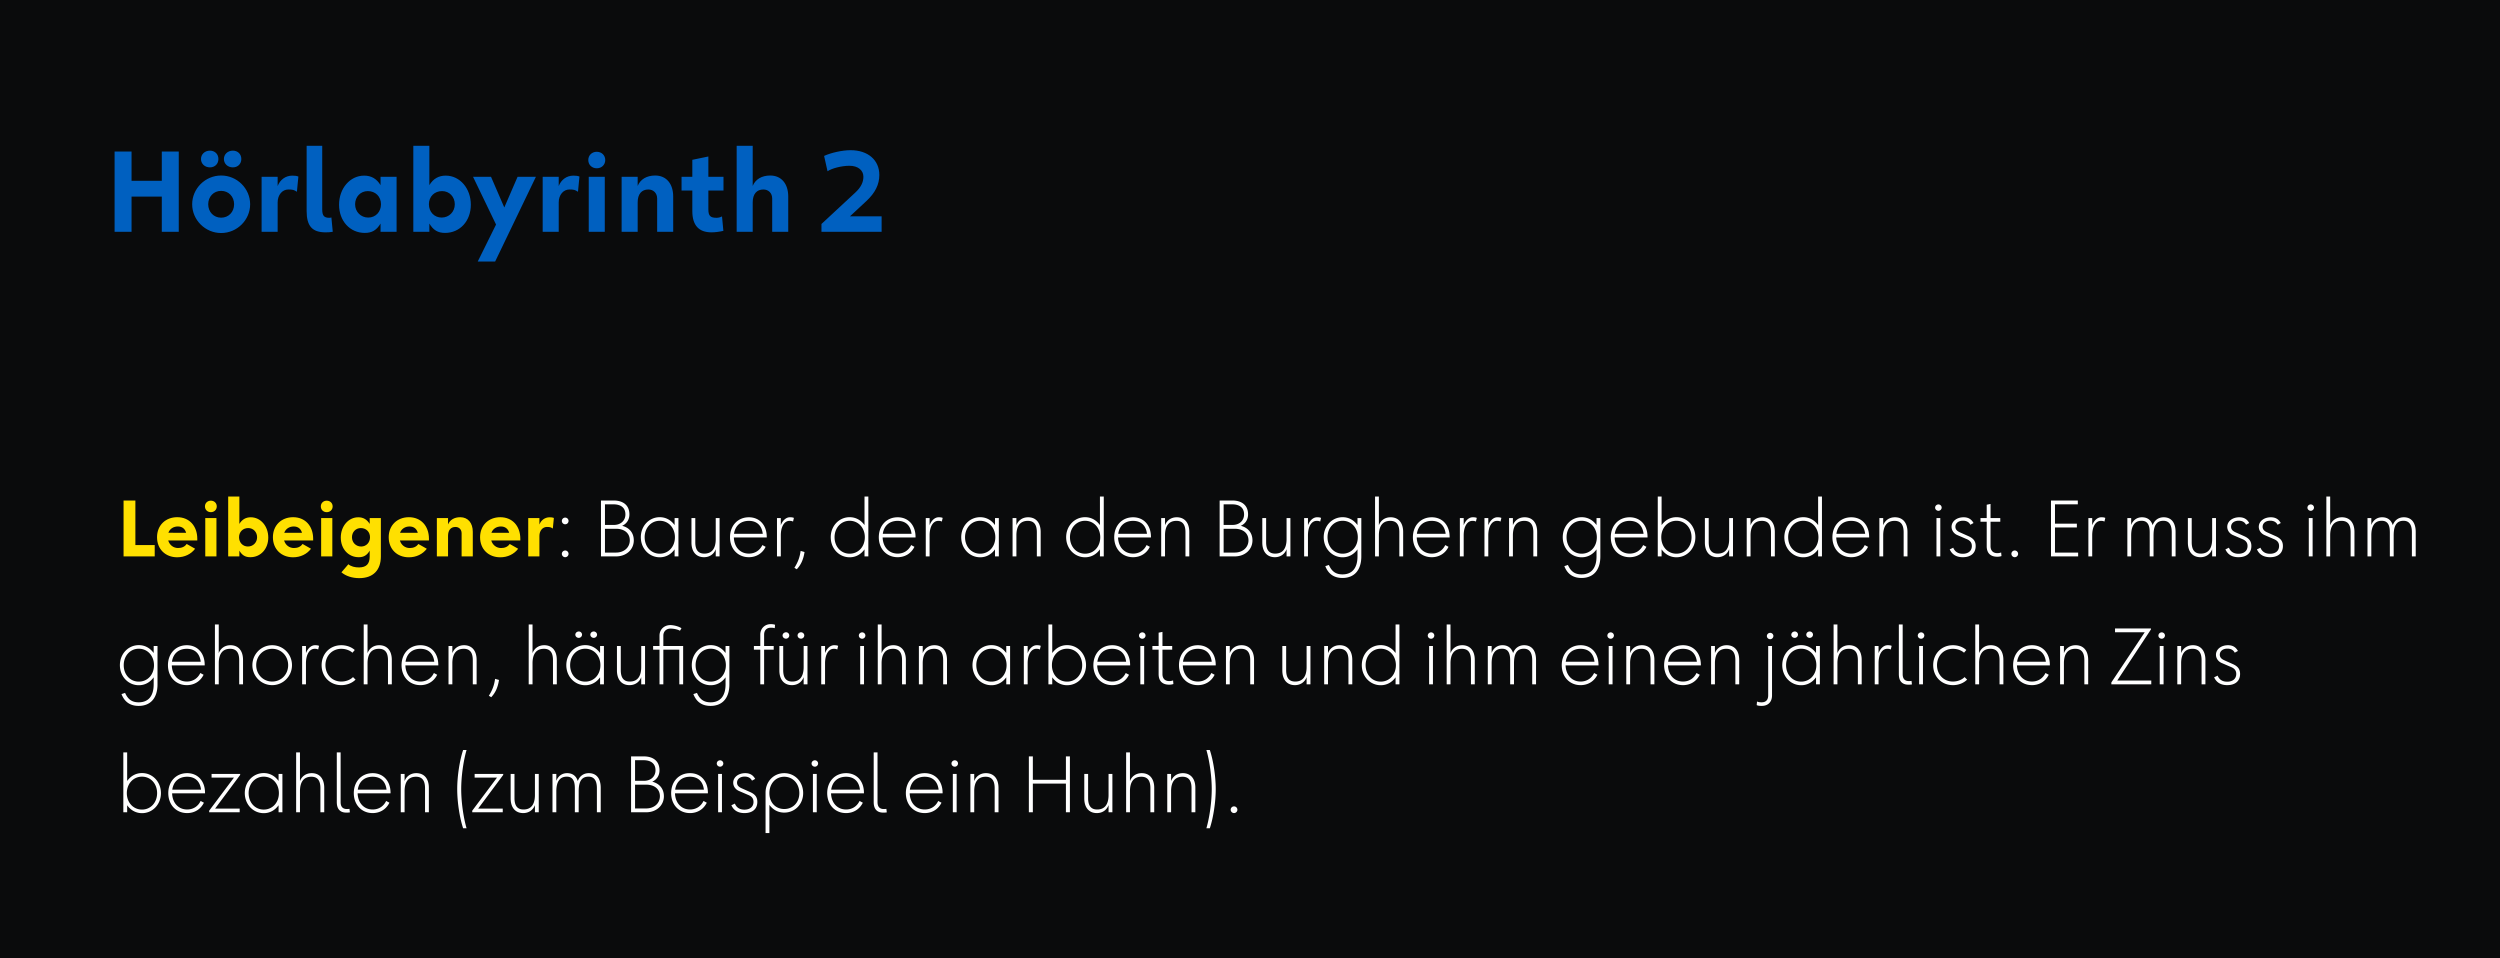 <svg viewBox="0 0 720 276" xmlns="http://www.w3.org/2000/svg" fill-rule="evenodd" clip-rule="evenodd" stroke-linejoin="round" stroke-miterlimit="2"><path fill="#0a0b0c" d="M0 0h720v276H0z"/><path d="M35.587 160.245h8.97v-3.266h-5.566v-12.834h-3.404v16.1zm15.456.253c2.093 0 3.979-.897 5.152-2.461l-2.438-1.38c-.529.805-1.403 1.173-2.484 1.173-1.334 0-2.438-.851-2.829-2.185h8.372v-.506c-.023-3.703-2.323-6.187-5.773-6.187-3.358 0-5.819 2.323-5.819 5.773 0 3.427 2.415 5.773 5.819 5.773zm-2.553-7.061c.414-1.15 1.472-1.817 2.737-1.817 1.173 0 2.047.621 2.369 1.817H48.49zm10.626 6.808h3.22v-11.04h-3.22v11.04zm-.092-14.398c0 .966.736 1.656 1.702 1.656s1.702-.69 1.702-1.656-.736-1.656-1.702-1.656-1.702.69-1.702 1.656zm9.913-2.852h-3.22v17.25h3.22v-1.656c.782 1.334 1.725 1.886 3.151 1.886 2.99 0 5.175-2.392 5.175-5.658 0-3.289-2.208-5.842-5.037-5.842-1.426 0-2.507.621-3.289 1.909v-7.889zm-.092 11.73c0-1.564 1.127-2.645 2.645-2.645 1.472 0 2.553 1.15 2.553 2.645 0 1.518-1.15 2.668-2.645 2.668-1.472 0-2.553-1.15-2.553-2.668zm15.571 5.773c2.093 0 3.98-.897 5.152-2.461l-2.438-1.38c-.529.805-1.403 1.173-2.484 1.173-1.334 0-2.438-.851-2.829-2.185h8.372v-.506c-.023-3.703-2.323-6.187-5.773-6.187-3.358 0-5.819 2.323-5.819 5.773 0 3.427 2.415 5.773 5.82 5.773zm-2.553-7.061c.414-1.15 1.472-1.817 2.737-1.817 1.173 0 2.047.621 2.37 1.817h-5.107zm10.627 6.808h3.22v-11.04h-3.22v11.04zm-.093-14.398c0 .966.736 1.656 1.702 1.656s1.702-.69 1.702-1.656-.736-1.656-1.702-1.656-1.702.69-1.702 1.656zm7.934 16.652l-2.001 2.323c1.265 1.081 3.105 1.679 5.129 1.679 3.979 0 6.233-2.277 6.233-6.256v-11.04h-3.22v1.679c-.782-1.288-1.863-1.909-3.289-1.909-2.829 0-5.037 2.553-5.037 5.842 0 3.266 2.185 5.658 5.175 5.658 1.426 0 2.369-.552 3.151-1.886v1.656c0 2.139-.92 3.128-3.013 3.174-1.242.023-2.415-.299-3.128-.92zm1.035-7.774c0-1.495 1.081-2.645 2.553-2.645 1.518 0 2.645 1.081 2.645 2.645 0 1.518-1.081 2.668-2.553 2.668-1.495 0-2.645-1.15-2.645-2.668zm16.399 5.773c2.093 0 3.98-.897 5.152-2.461l-2.438-1.38c-.529.805-1.403 1.173-2.484 1.173-1.334 0-2.438-.851-2.829-2.185h8.372v-.506c-.023-3.703-2.323-6.187-5.773-6.187-3.358 0-5.819 2.323-5.819 5.773 0 3.427 2.415 5.773 5.82 5.773zm-2.553-7.061c.414-1.15 1.472-1.817 2.737-1.817 1.173 0 2.047.621 2.37 1.817h-5.107zm10.603-4.232v11.04h3.22v-5.911c0-1.633.782-2.576 2.14-2.576 1.034 0 1.77.736 1.77 1.817v6.67h3.22v-7.084c0-2.553-1.38-4.209-3.61-4.209-1.726 0-2.99.782-3.52 2.093v-1.84h-3.22zm18.264 11.293c2.093 0 3.979-.897 5.152-2.461l-2.438-1.38c-.529.805-1.403 1.173-2.484 1.173-1.334 0-2.438-.851-2.829-2.185h8.372v-.506c-.023-3.703-2.323-6.187-5.773-6.187-3.358 0-5.819 2.323-5.819 5.773 0 3.427 2.415 5.773 5.819 5.773zm-2.553-7.061c.414-1.15 1.472-1.817 2.737-1.817 1.173 0 2.047.621 2.369 1.817h-5.106zm10.603-4.232v11.04h3.22v-5.911c0-1.472.92-2.576 2.139-2.576.874 0 1.15.069 1.725.46l.299-3.059c-.368-.138-.667-.184-1.219-.184-1.357 0-2.461.828-2.944 2.093v-1.863h-3.22z" fill="#ffe000" fill-rule="nonzero"/><path d="M162.777 160.475a.972.972 0 00.966-.966.972.972 0 00-.966-.966.972.972 0 00-.966.966c0 .529.437.966.966.966zm-.966-10.442c0 .529.437.966.966.966a.972.972 0 00.966-.966.972.972 0 00-.966-.966.972.972 0 00-.966.966zm11.269 10.212h4.347c2.944 0 5.106-1.955 5.106-4.623 0-2.139-1.265-3.657-3.358-4.186 1.311-.598 2.093-1.771 2.093-3.289 0-2.53-1.679-4.002-4.577-4.002h-3.61v16.1zm1.15-1.104v-6.854h3.174c2.438 0 3.98 1.288 3.98 3.335 0 2.047-1.657 3.519-3.957 3.519h-3.197zm0-7.958v-5.934h2.438c2.208 0 3.45 1.035 3.45 2.898 0 1.794-1.357 3.036-3.312 3.036h-2.576zm20.057-1.978v2.024c-1.058-1.472-2.553-2.277-4.278-2.277-3.059 0-5.45 2.53-5.45 5.773s2.391 5.773 5.45 5.773c1.725 0 3.22-.805 4.278-2.277v2.024h1.104v-11.04h-1.104zm-8.625 5.52c0-2.714 1.863-4.738 4.347-4.738 2.507 0 4.37 2.024 4.37 4.738 0 2.737-1.863 4.738-4.37 4.738s-4.347-2.024-4.347-4.738zm21.575 5.52v-11.04h-1.104v6.049c0 2.76-1.127 4.186-3.289 4.186-1.748 0-2.599-1.058-2.599-3.289v-6.946h-1.104v7.038c0 2.645 1.357 4.232 3.611 4.232 1.656 0 2.875-.92 3.381-2.3v2.07h1.104zm8.438.23c2.14 0 3.91-1.104 4.83-2.99l-.943-.506c-.759 1.587-2.162 2.461-3.887 2.461-2.507 0-4.232-1.886-4.324-4.646h9.476v-.207c-.023-3.335-2.07-5.612-5.152-5.612-3.174 0-5.428 2.392-5.428 5.75s2.254 5.75 5.428 5.75zm-4.278-6.739c.322-2.3 1.886-3.726 4.278-3.726 2.323 0 3.726 1.357 4.002 3.726h-8.28zm12.375-4.531v11.04h1.104v-6.049c0-2.622 1.058-4.186 2.507-4.186.506 0 .69.046 1.012.207l.253-1.058c-.368-.161-.69-.184-1.173-.184-1.104 0-2.116.966-2.6 2.3v-2.07h-1.103zm7.937 9.775l-1.127-.322c-.253 1.863-.759 3.22-1.794 4.876l.69.414c1.219-1.311 1.909-2.829 2.231-4.968zm17.272-15.985v8.234c-1.058-1.472-2.553-2.277-4.278-2.277-3.059 0-5.45 2.53-5.45 5.773s2.391 5.773 5.45 5.773c1.725 0 3.22-.805 4.278-2.277v2.024h1.104v-17.25h-1.104zm-8.625 11.73c0-2.714 1.863-4.738 4.347-4.738 2.507 0 4.37 2.024 4.37 4.738 0 2.737-1.863 4.738-4.37 4.738s-4.347-2.024-4.347-4.738zm18.171 5.75c2.139 0 3.91-1.104 4.83-2.99l-.943-.506c-.76 1.587-2.162 2.461-3.887 2.461-2.507 0-4.232-1.886-4.324-4.646h9.476v-.207c-.023-3.335-2.07-5.612-5.152-5.612-3.174 0-5.428 2.392-5.428 5.75s2.254 5.75 5.428 5.75zm-4.278-6.739c.322-2.3 1.886-3.726 4.278-3.726 2.323 0 3.726 1.357 4.002 3.726h-8.28zm12.374-4.531v11.04h1.104v-6.049c0-2.622 1.058-4.186 2.507-4.186.506 0 .69.046 1.012.207l.253-1.058c-.368-.161-.69-.184-1.173-.184-1.104 0-2.116.966-2.599 2.3v-2.07h-1.104zm19.941 0v2.024c-1.058-1.472-2.553-2.277-4.278-2.277-3.06 0-5.451 2.53-5.451 5.773s2.392 5.773 5.45 5.773c1.726 0 3.22-.805 4.279-2.277v2.024h1.104v-11.04h-1.104zm-8.625 5.52c0-2.714 1.863-4.738 4.347-4.738 2.507 0 4.37 2.024 4.37 4.738 0 2.737-1.863 4.738-4.37 4.738s-4.347-2.024-4.347-4.738zm13.685-5.52v11.04h1.104v-6.049c0-2.76 1.127-4.186 3.29-4.186 1.747 0 2.598 1.058 2.598 3.289v6.946h1.104v-7.038c0-2.645-1.357-4.232-3.61-4.232-1.657 0-2.876.92-3.382 2.3v-2.07h-1.104zm25.161-6.21v8.234c-1.058-1.472-2.553-2.277-4.278-2.277-3.059 0-5.451 2.53-5.451 5.773s2.392 5.773 5.451 5.773c1.725 0 3.22-.805 4.278-2.277v2.024h1.104v-17.25h-1.104zm-8.625 11.73c0-2.714 1.863-4.738 4.347-4.738 2.507 0 4.37 2.024 4.37 4.738 0 2.737-1.863 4.738-4.37 4.738s-4.347-2.024-4.347-4.738zm18.17 5.75c2.14 0 3.91-1.104 4.83-2.99l-.943-.506c-.759 1.587-2.162 2.461-3.887 2.461-2.507 0-4.232-1.886-4.324-4.646h9.476v-.207c-.023-3.335-2.07-5.612-5.152-5.612-3.174 0-5.428 2.392-5.428 5.75s2.254 5.75 5.428 5.75zm-4.278-6.739c.322-2.3 1.886-3.726 4.278-3.726 2.323 0 3.726 1.357 4.002 3.726h-8.28zm12.375-4.531v11.04h1.104v-6.049c0-2.76 1.127-4.186 3.289-4.186 1.748 0 2.599 1.058 2.599 3.289v6.946h1.104v-7.038c0-2.645-1.357-4.232-3.611-4.232-1.656 0-2.875.92-3.381 2.3v-2.07h-1.104zm16.834 11.04h4.347c2.944 0 5.106-1.955 5.106-4.623 0-2.139-1.265-3.657-3.358-4.186 1.311-.598 2.093-1.771 2.093-3.289 0-2.53-1.679-4.002-4.577-4.002h-3.61v16.1zm1.15-1.104v-6.854h3.174c2.438 0 3.98 1.288 3.98 3.335 0 2.047-1.657 3.519-3.957 3.519h-3.197zm0-7.958v-5.934h2.438c2.208 0 3.45 1.035 3.45 2.898 0 1.794-1.357 3.036-3.312 3.036h-2.576zm19.229 9.062v-11.04h-1.103v6.049c0 2.76-1.127 4.186-3.29 4.186-1.747 0-2.598-1.058-2.598-3.289v-6.946h-1.104v7.038c0 2.645 1.357 4.232 3.61 4.232 1.657 0 2.876-.92 3.382-2.3v2.07h1.104zm3.954-11.04v11.04h1.104v-6.049c0-2.622 1.058-4.186 2.507-4.186.506 0 .69.046 1.012.207l.253-1.058c-.368-.161-.69-.184-1.173-.184-1.104 0-2.116.966-2.599 2.3v-2.07h-1.104zm7.132 13.501l-1.035.345c.851 2.208 2.461 3.404 4.945 3.404 3.427 0 5.428-2.277 5.428-6.21v-11.04h-1.104v2.024c-1.058-1.472-2.553-2.277-4.278-2.277-3.059 0-5.45 2.53-5.45 5.773s2.391 5.773 5.45 5.773c1.725 0 3.22-.805 4.278-2.277v2.024c0 3.358-1.518 5.175-4.324 5.175-1.932 0-3.082-.851-3.91-2.714zm-.39-7.981c0-2.714 1.862-4.738 4.346-4.738 2.507 0 4.37 2.024 4.37 4.738 0 2.737-1.863 4.738-4.37 4.738s-4.347-2.024-4.347-4.738zm13.684-11.73v17.25h1.104v-6.049c0-2.76 1.127-4.186 3.29-4.186 1.747 0 2.598 1.058 2.598 3.289v6.946h1.104v-7.038c0-2.645-1.357-4.232-3.61-4.232-1.657 0-2.876.92-3.382 2.3v-8.28h-1.104zm16.328 17.48c2.139 0 3.91-1.104 4.83-2.99l-.943-.506c-.759 1.587-2.162 2.461-3.887 2.461-2.507 0-4.232-1.886-4.324-4.646h9.476v-.207c-.023-3.335-2.07-5.612-5.152-5.612-3.174 0-5.428 2.392-5.428 5.75s2.254 5.75 5.428 5.75zm-4.278-6.739c.322-2.3 1.886-3.726 4.278-3.726 2.323 0 3.726 1.357 4.002 3.726h-8.28zm12.374-4.531v11.04h1.104v-6.049c0-2.622 1.058-4.186 2.507-4.186.506 0 .69.046 1.012.207l.253-1.058c-.368-.161-.69-.184-1.173-.184-1.104 0-2.116.966-2.599 2.3v-2.07h-1.104zm7.084 0v11.04h1.104v-6.049c0-2.622 1.058-4.186 2.507-4.186.506 0 .69.046 1.012.207l.253-1.058c-.368-.161-.69-.184-1.173-.184-1.104 0-2.116.966-2.599 2.3v-2.07h-1.104zm7.087 0v11.04h1.104v-6.049c0-2.76 1.127-4.186 3.29-4.186 1.747 0 2.598 1.058 2.598 3.289v6.946h1.104v-7.038c0-2.645-1.357-4.232-3.61-4.232-1.657 0-2.876.92-3.382 2.3v-2.07h-1.104zm16.95 13.501l-1.035.345c.851 2.208 2.461 3.404 4.945 3.404 3.427 0 5.428-2.277 5.428-6.21v-11.04H459.8v2.024c-1.058-1.472-2.553-2.277-4.278-2.277-3.059 0-5.45 2.53-5.45 5.773s2.391 5.773 5.45 5.773c1.725 0 3.22-.805 4.278-2.277v2.024c0 3.358-1.518 5.175-4.324 5.175-1.932 0-3.082-.851-3.91-2.714zm-.39-7.981c0-2.714 1.862-4.738 4.346-4.738 2.507 0 4.37 2.024 4.37 4.738 0 2.737-1.863 4.738-4.37 4.738s-4.347-2.024-4.347-4.738zm18.169 5.75c2.14 0 3.91-1.104 4.83-2.99l-.943-.506c-.759 1.587-2.162 2.461-3.887 2.461-2.507 0-4.232-1.886-4.324-4.646h9.476v-.207c-.023-3.335-2.07-5.612-5.152-5.612-3.174 0-5.428 2.392-5.428 5.75s2.254 5.75 5.428 5.75zm-4.278-6.739c.322-2.3 1.886-3.726 4.278-3.726 2.323 0 3.726 1.357 4.002 3.726h-8.28zm13.478-10.741h-1.104v17.25h1.104v-2.024c1.058 1.472 2.553 2.277 4.278 2.277 3.06 0 5.451-2.53 5.451-5.773s-2.392-5.773-5.45-5.773c-1.726 0-3.22.805-4.279 2.277v-8.234zm-.092 11.73c0-2.714 1.863-4.738 4.37-4.738 2.484 0 4.347 2.024 4.347 4.738 0 2.714-1.84 4.738-4.347 4.738-2.507 0-4.37-2.001-4.37-4.738zm20.655 5.52v-11.04h-1.104v6.049c0 2.76-1.127 4.186-3.289 4.186-1.748 0-2.599-1.058-2.599-3.289v-6.946h-1.104v7.038c0 2.645 1.357 4.232 3.611 4.232 1.656 0 2.875-.92 3.381-2.3v2.07h1.104zm3.953-11.04v11.04h1.104v-6.049c0-2.76 1.127-4.186 3.29-4.186 1.747 0 2.598 1.058 2.598 3.289v6.946h1.104v-7.038c0-2.645-1.357-4.232-3.61-4.232-1.657 0-2.876.92-3.382 2.3v-2.07h-1.104zm20.564-6.21v8.234c-1.058-1.472-2.553-2.277-4.278-2.277-3.06 0-5.451 2.53-5.451 5.773s2.392 5.773 5.45 5.773c1.726 0 3.22-.805 4.279-2.277v2.024h1.104v-17.25h-1.104zm-8.625 11.73c0-2.714 1.863-4.738 4.347-4.738 2.507 0 4.37 2.024 4.37 4.738 0 2.737-1.863 4.738-4.37 4.738s-4.347-2.024-4.347-4.738zm18.171 5.75c2.138 0 3.91-1.104 4.83-2.99l-.944-.506c-.759 1.587-2.162 2.461-3.887 2.461-2.507 0-4.232-1.886-4.324-4.646h9.476v-.207c-.023-3.335-2.07-5.612-5.152-5.612-3.174 0-5.428 2.392-5.428 5.75s2.254 5.75 5.428 5.75zm-4.279-6.739c.322-2.3 1.886-3.726 4.278-3.726 2.323 0 3.726 1.357 4.002 3.726h-8.28zm12.374-4.531v11.04h1.104v-6.049c0-2.76 1.127-4.186 3.29-4.186 1.747 0 2.598 1.058 2.598 3.289v6.946h1.104v-7.038c0-2.645-1.357-4.232-3.61-4.232-1.657 0-2.876.92-3.382 2.3v-2.07h-1.104zm16.445 11.04h1.103v-11.04h-1.104v11.04zm-.392-14.053c0 .506.437.92.966.92.483 0 .92-.414.92-.92a.938.938 0 00-.92-.92c-.529 0-.966.414-.966.92zm7.98 14.283c2.3 0 3.703-1.173 3.703-3.22 0-1.334-.598-2.162-2.001-2.806l-2.576-1.15c-.851-.391-1.265-.874-1.265-1.587 0-1.035.874-1.748 2.208-1.748 1.012 0 1.725.414 2.093 1.173l.92-.506c-.621-1.127-1.541-1.656-2.852-1.656-1.978 0-3.473 1.173-3.473 2.737 0 1.035.644 1.955 1.656 2.392l2.783 1.196c.966.414 1.403 1.035 1.403 1.955 0 1.38-1.012 2.231-2.622 2.231-1.334 0-2.277-.598-2.737-1.748l-1.012.483c.644 1.449 1.886 2.254 3.772 2.254zm5.085-10.212h1.794v7.038c0 1.955 1.058 3.036 3.013 3.036.506 0 .828-.046 1.242-.184l-.092-1.035c-.529.161-.69.184-1.15.184-1.196 0-1.909-.759-1.909-2.001v-7.038h2.806v-1.058h-2.806v-4.071l-1.104.23v3.841h-1.794v1.058zm9.867 10.212a.972.972 0 00.965-.966.972.972 0 00-.966-.966.972.972 0 00-.966.966c0 .529.437.966.966.966zm10.441-.23h7.82v-1.104h-6.67v-7.222h6.302v-1.104h-6.302v-5.566h6.578v-1.104h-7.728v16.1zm10.766-11.04v11.04h1.104v-6.049c0-2.622 1.058-4.186 2.507-4.186.506 0 .69.046 1.012.207l.253-1.058c-.368-.161-.69-.184-1.173-.184-1.104 0-2.116.966-2.6 2.3v-2.07h-1.103zm11.223 0v11.04h1.104v-6.049c0-2.783 1.012-4.209 3.013-4.209 1.587 0 2.323 1.058 2.323 3.312v6.946h1.104v-6.049c0-2.875.874-4.209 2.83-4.209 1.61 0 2.414 1.104 2.414 3.312v6.946h1.104v-7.038c0-2.714-1.242-4.232-3.427-4.232-1.518 0-2.69.874-3.174 2.277-.483-1.495-1.518-2.277-3.082-2.277-1.472 0-2.599.851-3.105 2.231v-2.001h-1.104zm25.53 11.04v-11.04h-1.105v6.049c0 2.76-1.127 4.186-3.289 4.186-1.748 0-2.599-1.058-2.599-3.289v-6.946h-1.104v7.038c0 2.645 1.357 4.232 3.611 4.232 1.656 0 2.875-.92 3.381-2.3v2.07h1.104zm6.487.23c2.3 0 3.703-1.173 3.703-3.22 0-1.334-.598-2.162-2.001-2.806l-2.576-1.15c-.851-.391-1.265-.874-1.265-1.587 0-1.035.874-1.748 2.208-1.748 1.012 0 1.725.414 2.093 1.173l.92-.506c-.621-1.127-1.541-1.656-2.852-1.656-1.978 0-3.473 1.173-3.473 2.737 0 1.035.644 1.955 1.656 2.392l2.783 1.196c.966.414 1.403 1.035 1.403 1.955 0 1.38-1.012 2.231-2.622 2.231-1.334 0-2.277-.598-2.737-1.748l-1.012.483c.644 1.449 1.886 2.254 3.772 2.254zm9.083 0c2.3 0 3.702-1.173 3.702-3.22 0-1.334-.598-2.162-2-2.806l-2.577-1.15c-.85-.391-1.265-.874-1.265-1.587 0-1.035.874-1.748 2.208-1.748 1.012 0 1.725.414 2.093 1.173l.92-.506c-.62-1.127-1.54-1.656-2.852-1.656-1.978 0-3.473 1.173-3.473 2.737 0 1.035.644 1.955 1.656 2.392l2.783 1.196c.966.414 1.403 1.035 1.403 1.955 0 1.38-1.012 2.231-2.622 2.231-1.334 0-2.277-.598-2.737-1.748l-1.012.483c.644 1.449 1.886 2.254 3.772 2.254zm11.157-.23h1.104v-11.04h-1.104v11.04zm-.391-14.053c0 .506.437.92.966.92.483 0 .92-.414.92-.92a.938.938 0 00-.92-.92c-.53 0-.966.414-.966.92zm5.449-3.197v17.25h1.104v-6.049c0-2.76 1.127-4.186 3.29-4.186 1.747 0 2.598 1.058 2.598 3.289v6.946h1.104v-7.038c0-2.645-1.357-4.232-3.61-4.232-1.657 0-2.876.92-3.382 2.3v-8.28h-1.104zm11.847 6.21v11.04h1.104v-6.049c0-2.783 1.012-4.209 3.013-4.209 1.587 0 2.323 1.058 2.323 3.312v6.946h1.104v-6.049c0-2.875.874-4.209 2.829-4.209 1.61 0 2.415 1.104 2.415 3.312v6.946h1.104v-7.038c0-2.714-1.242-4.232-3.427-4.232-1.518 0-2.691.874-3.174 2.277-.483-1.495-1.518-2.277-3.082-2.277-1.472 0-2.6.851-3.105 2.231v-2.001h-1.104zM36.024 199.552l-1.035.345c.851 2.208 2.461 3.404 4.945 3.404 3.427 0 5.428-2.277 5.428-6.21v-11.04h-1.104v2.024c-1.058-1.472-2.553-2.277-4.278-2.277-3.059 0-5.451 2.53-5.451 5.773s2.392 5.773 5.451 5.773c1.725 0 3.22-.805 4.278-2.277v2.024c0 3.358-1.518 5.175-4.324 5.175-1.932 0-3.082-.851-3.91-2.714zm-.391-7.981c0-2.714 1.863-4.738 4.347-4.738 2.507 0 4.37 2.024 4.37 4.738 0 2.737-1.863 4.738-4.37 4.738s-4.347-2.024-4.347-4.738zm18.17 5.75c2.139 0 3.91-1.104 4.83-2.99l-.943-.506c-.759 1.587-2.162 2.461-3.887 2.461-2.507 0-4.232-1.886-4.324-4.646h9.476v-.207c-.023-3.335-2.07-5.612-5.152-5.612-3.174 0-5.428 2.392-5.428 5.75s2.254 5.75 5.428 5.75zm-4.278-6.739c.322-2.3 1.886-3.726 4.278-3.726 2.323 0 3.726 1.357 4.002 3.726h-8.28zm12.374-10.741v17.25h1.104v-6.049c0-2.76 1.127-4.186 3.289-4.186 1.748 0 2.599 1.058 2.599 3.289v6.946h1.104v-7.038c0-2.645-1.357-4.232-3.611-4.232-1.656 0-2.875.92-3.381 2.3v-8.28h-1.104zm16.491 17.48c3.151 0 5.704-2.553 5.704-5.75s-2.553-5.75-5.704-5.75-5.704 2.553-5.704 5.75 2.553 5.75 5.704 5.75zm-4.6-5.75c0-2.645 2.001-4.715 4.6-4.715 2.599 0 4.6 2.047 4.6 4.715 0 2.668-2.001 4.715-4.6 4.715-2.599 0-4.6-2.07-4.6-4.715zm13.223-5.52v11.04h1.104v-6.049c0-2.622 1.058-4.186 2.507-4.186.506 0 .69.046 1.012.207l.253-1.058c-.368-.161-.69-.184-1.173-.184-1.104 0-2.116.966-2.599 2.3v-2.07h-1.104zm11.295 11.27c1.587 0 3.082-.575 4.094-1.587l-.736-.736c-.782.805-2.047 1.288-3.358 1.288-2.645 0-4.577-2.001-4.577-4.715s1.955-4.715 4.577-4.715c1.22 0 2.438.437 3.197 1.127l.667-.782c-.989-.874-2.369-1.38-3.864-1.38-3.266 0-5.68 2.438-5.68 5.75s2.414 5.75 5.68 5.75zm6.439-17.48v17.25h1.104v-6.049c0-2.76 1.127-4.186 3.289-4.186 1.748 0 2.599 1.058 2.599 3.289v6.946h1.104v-7.038c0-2.645-1.357-4.232-3.611-4.232-1.656 0-2.875.92-3.381 2.3v-8.28h-1.104zm16.331 17.48c2.139 0 3.91-1.104 4.83-2.99l-.943-.506c-.759 1.587-2.162 2.461-3.887 2.461-2.507 0-4.232-1.886-4.324-4.646h9.476v-.207c-.023-3.335-2.07-5.612-5.152-5.612-3.174 0-5.428 2.392-5.428 5.75s2.254 5.75 5.428 5.75zm-4.278-6.739c.322-2.3 1.886-3.726 4.278-3.726 2.323 0 3.726 1.357 4.002 3.726h-8.28zm12.374-4.531v11.04h1.104v-6.049c0-2.76 1.127-4.186 3.29-4.186 1.747 0 2.598 1.058 2.598 3.289v6.946h1.104v-7.038c0-2.645-1.357-4.232-3.61-4.232-1.657 0-2.876.92-3.382 2.3v-2.07h-1.104zm14.537 9.775l-1.127-.322c-.253 1.863-.759 3.22-1.794 4.876l.69.414c1.22-1.311 1.91-2.829 2.231-4.968zm8.556-15.985v17.25h1.104v-6.049c0-2.76 1.127-4.186 3.289-4.186 1.748 0 2.599 1.058 2.599 3.289v6.946h1.104v-7.038c0-2.645-1.357-4.232-3.611-4.232-1.656 0-2.875.92-3.381 2.3v-8.28h-1.104zm20.559 6.21v2.024c-1.058-1.472-2.553-2.277-4.278-2.277-3.059 0-5.45 2.53-5.45 5.773s2.391 5.773 5.45 5.773c1.725 0 3.22-.805 4.278-2.277v2.024h1.104v-11.04h-1.104zm-8.625 5.52c0-2.714 1.863-4.738 4.347-4.738 2.507 0 4.37 2.024 4.37 4.738 0 2.737-1.863 4.738-4.37 4.738s-4.347-2.024-4.347-4.738zm1.495-8.786c0 .506.437.92.99.92.505 0 .942-.414.942-.92a.923.923 0 00-.92-.92c-.552 0-1.012.414-1.012.92zm4.324 0c0 .506.437.92.99.92.505 0 .942-.414.942-.92s-.437-.92-.943-.92c-.552 0-.989.414-.989.92zm15.756 14.306v-11.04h-1.104v6.049c0 2.76-1.127 4.186-3.29 4.186-1.747 0-2.598-1.058-2.598-3.289v-6.946h-1.104v7.038c0 2.645 1.357 4.232 3.61 4.232 1.657 0 2.876-.92 3.382-2.3v2.07h1.104zm4.164-14.03v2.99h-1.84v1.058h1.84v9.982h1.104v-9.982h4.6v9.982h1.104v-11.04h-5.704v-2.99c0-1.196.851-2.024 2.047-2.024 1.012 0 2.116.253 2.737.621l.437-.713c-.575-.46-2.139-.92-3.174-.92-1.817 0-3.151 1.265-3.151 3.036zm10.788 16.491l-1.035.345c.85 2.208 2.46 3.404 4.945 3.404 3.427 0 5.428-2.277 5.428-6.21v-11.04h-1.104v2.024c-1.058-1.472-2.553-2.277-4.278-2.277-3.06 0-5.451 2.53-5.451 5.773s2.392 5.773 5.45 5.773c1.726 0 3.22-.805 4.279-2.277v2.024c0 3.358-1.518 5.175-4.324 5.175-1.932 0-3.082-.851-3.91-2.714zm-.391-7.981c0-2.714 1.863-4.738 4.347-4.738 2.507 0 4.37 2.024 4.37 4.738 0 2.737-1.863 4.738-4.37 4.738s-4.347-2.024-4.347-4.738zm21.64-11.822c-1.748 0-3.013 1.288-3.013 3.036v3.266h-1.84v1.058h1.84v9.982h1.104v-9.982h2.76v-1.058h-2.76v-3.266c0-1.242.713-2.001 1.91-2.001.574 0 .758.023 1.15.138l.091-.989c-.414-.138-.736-.184-1.242-.184zm10.58 17.342v-11.04h-1.104v6.049c0 2.76-1.127 4.186-3.289 4.186-1.748 0-2.599-1.058-2.599-3.289v-6.946h-1.104v7.038c0 2.645 1.357 4.232 3.611 4.232 1.656 0 2.875-.92 3.381-2.3v2.07h1.104zm-7.176-14.076c0 .506.437.92.989.92.506 0 .943-.414.943-.92a.923.923 0 00-.92-.92c-.552 0-1.012.414-1.012.92zm4.324 0c0 .506.437.92.989.92.506 0 .943-.414.943-.92s-.437-.92-.943-.92c-.552 0-.989.414-.989.92zm6.809 3.036v11.04h1.104v-6.049c0-2.622 1.058-4.186 2.507-4.186.506 0 .69.046 1.012.207l.253-1.058c-.368-.161-.69-.184-1.173-.184-1.104 0-2.116.966-2.599 2.3v-2.07h-1.104zm11.224 11.04h1.104v-11.04h-1.104v11.04zm-.391-14.053c0 .506.437.92.966.92.483 0 .92-.414.92-.92a.938.938 0 00-.92-.92c-.529 0-.966.414-.966.92zm5.453-3.197v17.25h1.104v-6.049c0-2.76 1.127-4.186 3.29-4.186 1.747 0 2.598 1.058 2.598 3.289v6.946h1.104v-7.038c0-2.645-1.357-4.232-3.61-4.232-1.657 0-2.876.92-3.382 2.3v-8.28H252.8zm11.843 6.21v11.04h1.104v-6.049c0-2.76 1.127-4.186 3.289-4.186 1.748 0 2.599 1.058 2.599 3.289v6.946h1.104v-7.038c0-2.645-1.357-4.232-3.611-4.232-1.656 0-2.875.92-3.381 2.3v-2.07h-1.104zm25.164 0v2.024c-1.058-1.472-2.553-2.277-4.278-2.277-3.059 0-5.45 2.53-5.45 5.773s2.391 5.773 5.45 5.773c1.725 0 3.22-.805 4.278-2.277v2.024h1.104v-11.04h-1.104zm-8.625 5.52c0-2.714 1.863-4.738 4.347-4.738 2.507 0 4.37 2.024 4.37 4.738 0 2.737-1.863 4.738-4.37 4.738s-4.347-2.024-4.347-4.738zm13.682-5.52v11.04h1.104v-6.049c0-2.622 1.058-4.186 2.507-4.186.506 0 .69.046 1.012.207l.253-1.058c-.368-.161-.69-.184-1.173-.184-1.104 0-2.116.966-2.599 2.3v-2.07h-1.104zm8.188-6.21h-1.104v17.25h1.104v-2.024c1.058 1.472 2.553 2.277 4.278 2.277 3.059 0 5.451-2.53 5.451-5.773s-2.392-5.773-5.451-5.773c-1.725 0-3.22.805-4.278 2.277v-8.234zm-.092 11.73c0-2.714 1.863-4.738 4.37-4.738 2.484 0 4.347 2.024 4.347 4.738 0 2.714-1.84 4.738-4.347 4.738-2.507 0-4.37-2.001-4.37-4.738zm17.367 5.75c2.139 0 3.91-1.104 4.83-2.99l-.943-.506c-.76 1.587-2.162 2.461-3.887 2.461-2.507 0-4.232-1.886-4.324-4.646h9.476v-.207c-.023-3.335-2.07-5.612-5.152-5.612-3.174 0-5.428 2.392-5.428 5.75s2.254 5.75 5.428 5.75zm-4.278-6.739c.322-2.3 1.886-3.726 4.278-3.726 2.323 0 3.726 1.357 4.002 3.726h-8.28zm12.374 6.509h1.104v-11.04h-1.104v11.04zm-.391-14.053c0 .506.437.92.966.92.483 0 .92-.414.92-.92a.938.938 0 00-.92-.92c-.529 0-.966.414-.966.92zm3.863 4.071h1.794v7.038c0 1.955 1.058 3.036 3.013 3.036.506 0 .828-.046 1.242-.184l-.092-1.035c-.53.161-.69.184-1.15.184-1.196 0-1.91-.759-1.91-2.001v-7.038h2.807v-1.058h-2.806v-4.071l-1.104.23v3.841h-1.794v1.058zm13.088 10.212c2.139 0 3.91-1.104 4.83-2.99l-.943-.506c-.759 1.587-2.162 2.461-3.887 2.461-2.507 0-4.232-1.886-4.324-4.646h9.476v-.207c-.023-3.335-2.07-5.612-5.152-5.612-3.174 0-5.428 2.392-5.428 5.75s2.254 5.75 5.428 5.75zm-4.278-6.739c.322-2.3 1.886-3.726 4.278-3.726 2.323 0 3.726 1.357 4.002 3.726h-8.28zm12.375-4.531v11.04h1.103v-6.049c0-2.76 1.127-4.186 3.29-4.186 1.747 0 2.598 1.058 2.598 3.289v6.946h1.104v-7.038c0-2.645-1.357-4.232-3.61-4.232-1.657 0-2.876.92-3.382 2.3v-2.07h-1.104zm24.332 11.04v-11.04h-1.104v6.049c0 2.76-1.127 4.186-3.289 4.186-1.748 0-2.599-1.058-2.599-3.289v-6.946h-1.104v7.038c0 2.645 1.357 4.232 3.611 4.232 1.656 0 2.875-.92 3.381-2.3v2.07h1.104zm3.958-11.04v11.04h1.103v-6.049c0-2.76 1.127-4.186 3.29-4.186 1.747 0 2.598 1.058 2.598 3.289v6.946h1.104v-7.038c0-2.645-1.357-4.232-3.61-4.232-1.657 0-2.876.92-3.382 2.3v-2.07h-1.104zm20.562-6.21v8.234c-1.058-1.472-2.553-2.277-4.278-2.277-3.059 0-5.45 2.53-5.45 5.773s2.391 5.773 5.45 5.773c1.725 0 3.22-.805 4.278-2.277v2.024h1.104v-17.25h-1.104zm-8.625 11.73c0-2.714 1.863-4.738 4.347-4.738 2.507 0 4.37 2.024 4.37 4.738 0 2.737-1.863 4.738-4.37 4.738s-4.347-2.024-4.347-4.738zm18.283 5.52h1.104v-11.04h-1.104v11.04zm-.39-14.053c0 .506.436.92.965.92.483 0 .92-.414.92-.92a.938.938 0 00-.92-.92c-.529 0-.966.414-.966.92zm5.45-3.197v17.25h1.103v-6.049c0-2.76 1.127-4.186 3.29-4.186 1.747 0 2.598 1.058 2.598 3.289v6.946h1.104v-7.038c0-2.645-1.357-4.232-3.61-4.232-1.657 0-2.876.92-3.382 2.3v-8.28h-1.104zm11.845 6.21v11.04h1.104v-6.049c0-2.783 1.012-4.209 3.013-4.209 1.587 0 2.323 1.058 2.323 3.312v6.946h1.104v-6.049c0-2.875.874-4.209 2.83-4.209 1.61 0 2.414 1.104 2.414 3.312v6.946h1.104v-7.038c0-2.714-1.242-4.232-3.427-4.232-1.518 0-2.69.874-3.174 2.277-.483-1.495-1.518-2.277-3.082-2.277-1.472 0-2.599.851-3.105 2.231v-2.001h-1.104zm26.727 11.27c2.139 0 3.91-1.104 4.83-2.99l-.943-.506c-.76 1.587-2.162 2.461-3.887 2.461-2.507 0-4.232-1.886-4.324-4.646h9.476v-.207c-.023-3.335-2.07-5.612-5.152-5.612-3.174 0-5.428 2.392-5.428 5.75s2.254 5.75 5.428 5.75zm-4.278-6.739c.322-2.3 1.886-3.726 4.278-3.726 2.323 0 3.726 1.357 4.002 3.726h-8.28zm12.374 6.509h1.104v-11.04h-1.104v11.04zm-.391-14.053c0 .506.437.92.966.92.483 0 .92-.414.92-.92a.938.938 0 00-.92-.92c-.529 0-.966.414-.966.92zm5.45 3.013v11.04h1.104v-6.049c0-2.76 1.127-4.186 3.289-4.186 1.748 0 2.599 1.058 2.599 3.289v6.946h1.104v-7.038c0-2.645-1.357-4.232-3.611-4.232-1.656 0-2.875.92-3.381 2.3v-2.07h-1.104zm16.331 11.27c2.139 0 3.91-1.104 4.83-2.99l-.943-.506c-.759 1.587-2.162 2.461-3.887 2.461-2.507 0-4.232-1.886-4.324-4.646h9.476v-.207c-.023-3.335-2.07-5.612-5.152-5.612-3.174 0-5.428 2.392-5.428 5.75s2.254 5.75 5.428 5.75zm-4.278-6.739c.322-2.3 1.886-3.726 4.278-3.726 2.323 0 3.726 1.357 4.002 3.726h-8.28zm12.374-4.531v11.04h1.104v-6.049c0-2.76 1.127-4.186 3.29-4.186 1.747 0 2.598 1.058 2.598 3.289v6.946h1.104v-7.038c0-2.645-1.357-4.232-3.61-4.232-1.657 0-2.876.92-3.382 2.3v-2.07h-1.104zm17.019-1.955c.483 0 .92-.414.92-.92a.938.938 0 00-.92-.92c-.529 0-.966.414-.966.92s.437.92.966.92zm-3.887 18.975c.299.161.782.23 1.426.23 1.863 0 2.99-1.127 2.99-3.036v-14.214h-1.104v14.214c0 1.311-.667 2.001-1.886 2.001-.598 0-.943-.069-1.334-.23l-.092 1.035zm17.091-17.02v2.024c-1.058-1.472-2.553-2.277-4.278-2.277-3.059 0-5.45 2.53-5.45 5.773s2.391 5.773 5.45 5.773c1.725 0 3.22-.805 4.278-2.277v2.024h1.104v-11.04h-1.104zm-8.625 5.52c0-2.714 1.863-4.738 4.347-4.738 2.507 0 4.37 2.024 4.37 4.738 0 2.737-1.863 4.738-4.37 4.738s-4.347-2.024-4.347-4.738zm1.495-8.786c0 .506.437.92.99.92.505 0 .942-.414.942-.92a.923.923 0 00-.92-.92c-.552 0-1.012.414-1.012.92zm4.324 0c0 .506.437.92.99.92.505 0 .942-.414.942-.92s-.437-.92-.943-.92c-.552 0-.989.414-.989.92zm7.863-2.944v17.25h1.104v-6.049c0-2.76 1.127-4.186 3.29-4.186 1.747 0 2.598 1.058 2.598 3.289v6.946h1.104v-7.038c0-2.645-1.357-4.232-3.61-4.232-1.657 0-2.876.92-3.382 2.3v-8.28h-1.104zm11.846 6.21v11.04h1.104v-6.049c0-2.622 1.058-4.186 2.507-4.186.506 0 .69.046 1.012.207l.253-1.058c-.368-.161-.69-.184-1.173-.184-1.104 0-2.116.966-2.599 2.3v-2.07h-1.104zm9.683 11.132c.46 0 .897-.023 1.035-.069l-.115-1.012c-.644.069-.253.046-.644.046-1.265.046-1.909-.621-1.909-2.001v-14.306h-1.104v14.306c0 2.001.943 3.036 2.737 3.036zm3.105-.092h1.104v-11.04h-1.104v11.04zm-.391-14.053c0 .506.437.92.966.92.483 0 .92-.414.92-.92a.938.938 0 00-.92-.92c-.529 0-.966.414-.966.92zm10.123 14.283c1.586 0 3.081-.575 4.093-1.587l-.736-.736c-.782.805-2.047 1.288-3.358 1.288-2.645 0-4.577-2.001-4.577-4.715s1.955-4.715 4.577-4.715c1.22 0 2.438.437 3.197 1.127l.667-.782c-.989-.874-2.369-1.38-3.864-1.38-3.266 0-5.68 2.438-5.68 5.75s2.414 5.75 5.68 5.75zm6.438-17.48v17.25h1.104v-6.049c0-2.76 1.127-4.186 3.289-4.186 1.748 0 2.599 1.058 2.599 3.289v6.946h1.104v-7.038c0-2.645-1.357-4.232-3.611-4.232-1.656 0-2.875.92-3.381 2.3v-8.28h-1.104zm16.332 17.48c2.138 0 3.91-1.104 4.83-2.99l-.944-.506c-.759 1.587-2.162 2.461-3.887 2.461-2.507 0-4.232-1.886-4.324-4.646h9.476v-.207c-.023-3.335-2.07-5.612-5.152-5.612-3.174 0-5.428 2.392-5.428 5.75s2.254 5.75 5.428 5.75zm-4.279-6.739c.322-2.3 1.886-3.726 4.278-3.726 2.323 0 3.726 1.357 4.002 3.726h-8.28zm12.374-4.531v11.04h1.104v-6.049c0-2.76 1.127-4.186 3.29-4.186 1.747 0 2.598 1.058 2.598 3.289v6.946h1.104v-7.038c0-2.645-1.357-4.232-3.61-4.232-1.657 0-2.876.92-3.382 2.3v-2.07h-1.104zm14.765 11.04h11.5v-1.104h-9.798l9.706-14.72v-.276h-10.35v1.104h8.556l-9.614 14.444v.552zm13.938 0h1.104v-11.04h-1.104v11.04zm-.391-14.053c0 .506.437.92.966.92.483 0 .92-.414.92-.92a.938.938 0 00-.92-.92c-.529 0-.966.414-.966.92zm5.45 3.013v11.04h1.104v-6.049c0-2.76 1.127-4.186 3.289-4.186 1.748 0 2.599 1.058 2.599 3.289v6.946h1.104v-7.038c0-2.645-1.357-4.232-3.611-4.232-1.656 0-2.875.92-3.381 2.3v-2.07h-1.104zm14.376 11.27c2.3 0 3.703-1.173 3.703-3.22 0-1.334-.598-2.162-2.001-2.806l-2.576-1.15c-.851-.391-1.265-.874-1.265-1.587 0-1.035.874-1.748 2.208-1.748 1.012 0 1.725.414 2.093 1.173l.92-.506c-.621-1.127-1.541-1.656-2.852-1.656-1.978 0-3.473 1.173-3.473 2.737 0 1.035.644 1.955 1.656 2.392l2.783 1.196c.966.414 1.403 1.035 1.403 1.955 0 1.38-1.012 2.231-2.622 2.231-1.334 0-2.277-.598-2.737-1.748l-1.012.483c.644 1.449 1.886 2.254 3.772 2.254zM36.622 216.687h-1.104v17.25h1.104v-2.024c1.058 1.472 2.553 2.277 4.278 2.277 3.059 0 5.451-2.53 5.451-5.773s-2.392-5.773-5.451-5.773c-1.725 0-3.22.805-4.278 2.277v-8.234zm-.092 11.73c0-2.714 1.863-4.738 4.37-4.738 2.484 0 4.347 2.024 4.347 4.738 0 2.714-1.84 4.738-4.347 4.738-2.507 0-4.37-2.001-4.37-4.738zm17.365 5.75c2.139 0 3.91-1.104 4.83-2.99l-.943-.506c-.76 1.587-2.162 2.461-3.887 2.461-2.507 0-4.232-1.886-4.324-4.646h9.476v-.207c-.023-3.335-2.07-5.612-5.152-5.612-3.174 0-5.428 2.392-5.428 5.75s2.254 5.75 5.428 5.75zm-4.278-6.739c.322-2.3 1.886-3.726 4.278-3.726 2.323 0 3.726 1.357 4.002 3.726h-8.28zm10.626 6.509h8.786v-1.058h-7.084l7.222-9.706v-.276h-8.234v1.058h6.44l-7.13 9.522v.46zm19.987-11.04v2.024c-1.058-1.472-2.553-2.277-4.278-2.277-3.06 0-5.451 2.53-5.451 5.773s2.392 5.773 5.45 5.773c1.726 0 3.22-.805 4.279-2.277v2.024h1.104v-11.04H80.23zm-8.625 5.52c0-2.714 1.863-4.738 4.347-4.738 2.507 0 4.37 2.024 4.37 4.738 0 2.737-1.863 4.738-4.37 4.738s-4.347-2.024-4.347-4.738zm13.683-11.73v17.25h1.104v-6.049c0-2.76 1.127-4.186 3.289-4.186 1.748 0 2.599 1.058 2.599 3.289v6.946h1.104v-7.038c0-2.645-1.357-4.232-3.611-4.232-1.656 0-2.875.92-3.381 2.3v-8.28h-1.104zm14.445 17.342c.46 0 .897-.023 1.035-.069l-.115-1.012c-.644.069-.253.046-.644.046-1.265.046-1.909-.621-1.909-2.001v-14.306h-1.104v14.306c0 2.001.943 3.036 2.737 3.036zm7.59.138c2.139 0 3.91-1.104 4.83-2.99l-.943-.506c-.759 1.587-2.162 2.461-3.887 2.461-2.507 0-4.232-1.886-4.324-4.646h9.476v-.207c-.023-3.335-2.07-5.612-5.152-5.612-3.174 0-5.428 2.392-5.428 5.75s2.254 5.75 5.428 5.75zm-4.278-6.739c.322-2.3 1.886-3.726 4.278-3.726 2.323 0 3.726 1.357 4.002 3.726h-8.28zm12.375-4.531v11.04h1.103v-6.049c0-2.76 1.127-4.186 3.29-4.186 1.747 0 2.598 1.058 2.598 3.289v6.946h1.104v-7.038c0-2.645-1.357-4.232-3.61-4.232-1.657 0-2.876.92-3.382 2.3v-2.07h-1.104zm17.961 15.64h.989c-.943-3.243-1.541-7.728-1.541-11.27s.598-8.027 1.541-11.27h-.989c-1.012 3.036-1.702 7.59-1.702 11.27 0 3.68.69 8.234 1.702 11.27zm2.625-4.6h8.786v-1.058h-7.084l7.222-9.706v-.276h-8.234v1.058h6.44l-7.13 9.522v.46zm19.158 0v-11.04h-1.104v6.049c0 2.76-1.127 4.186-3.289 4.186-1.748 0-2.599-1.058-2.599-3.289v-6.946h-1.104v7.038c0 2.645 1.357 4.232 3.611 4.232 1.656 0 2.875-.92 3.381-2.3v2.07h1.104zm3.954-11.04v11.04h1.104v-6.049c0-2.783 1.012-4.209 3.013-4.209 1.587 0 2.323 1.058 2.323 3.312v6.946h1.104v-6.049c0-2.875.874-4.209 2.829-4.209 1.61 0 2.415 1.104 2.415 3.312v6.946h1.104v-7.038c0-2.714-1.242-4.232-3.427-4.232-1.518 0-2.691.874-3.174 2.277-.483-1.495-1.518-2.277-3.082-2.277-1.472 0-2.599.851-3.105 2.231v-2.001h-1.104zm22.632 11.04h4.347c2.944 0 5.106-1.955 5.106-4.623 0-2.139-1.265-3.657-3.358-4.186 1.311-.598 2.093-1.771 2.093-3.289 0-2.53-1.679-4.002-4.577-4.002h-3.61v16.1zm1.15-1.104v-6.854h3.174c2.438 0 3.98 1.288 3.98 3.335 0 2.047-1.657 3.519-3.957 3.519H182.9zm0-7.958v-5.934h2.438c2.208 0 3.45 1.035 3.45 2.898 0 1.794-1.357 3.036-3.312 3.036H182.9zm15.825 9.292c2.14 0 3.91-1.104 4.83-2.99l-.943-.506c-.759 1.587-2.162 2.461-3.887 2.461-2.507 0-4.232-1.886-4.324-4.646h9.476v-.207c-.023-3.335-2.07-5.612-5.152-5.612-3.174 0-5.428 2.392-5.428 5.75s2.254 5.75 5.428 5.75zm-4.278-6.739c.322-2.3 1.886-3.726 4.278-3.726 2.323 0 3.726 1.357 4.002 3.726h-8.28zm12.375 6.509h1.104v-11.04h-1.104v11.04zm-.391-14.053c0 .506.437.92.966.92.483 0 .92-.414.92-.92a.938.938 0 00-.92-.92c-.53 0-.966.414-.966.92zm7.979 14.283c2.3 0 3.703-1.173 3.703-3.22 0-1.334-.598-2.162-2-2.806l-2.577-1.15c-.85-.391-1.265-.874-1.265-1.587 0-1.035.874-1.748 2.208-1.748 1.012 0 1.725.414 2.093 1.173l.92-.506c-.62-1.127-1.54-1.656-2.852-1.656-1.978 0-3.473 1.173-3.473 2.737 0 1.035.644 1.955 1.656 2.392l2.783 1.196c.966.414 1.403 1.035 1.403 1.955 0 1.38-1.012 2.231-2.622 2.231-1.334 0-2.277-.598-2.737-1.748l-1.012.483c.644 1.449 1.886 2.254 3.772 2.254zm6.074-5.888v11.638h1.104v-8.119c1.012 1.403 2.507 2.231 4.278 2.231 3.059 0 5.45-2.392 5.45-5.612s-2.322-5.75-5.45-5.75c-3.06 0-5.382 2.415-5.382 5.612zm1.104.138c0-2.737 1.817-4.715 4.278-4.715 2.484 0 4.347 2.001 4.347 4.715 0 2.668-1.817 4.577-4.347 4.577-2.507 0-4.278-1.886-4.278-4.577zm12.534 5.52h1.104v-11.04h-1.104v11.04zm-.391-14.053c0 .506.437.92.966.92.483 0 .92-.414.92-.92a.938.938 0 00-.92-.92c-.53 0-.966.414-.966.92zm9.939 14.283c2.138 0 3.91-1.104 4.83-2.99l-.944-.506c-.759 1.587-2.162 2.461-3.887 2.461-2.507 0-4.232-1.886-4.324-4.646h9.476v-.207c-.023-3.335-2.07-5.612-5.152-5.612-3.174 0-5.428 2.392-5.428 5.75s2.254 5.75 5.428 5.75zm-4.279-6.739c.322-2.3 1.886-3.726 4.278-3.726 2.323 0 3.726 1.357 4.002 3.726h-8.28zm14.973 6.601c.46 0 .897-.023 1.035-.069l-.115-1.012c-.644.069-.253.046-.644.046-1.265.046-1.909-.621-1.909-2.001v-14.306h-1.104v14.306c0 2.001.943 3.036 2.737 3.036zm11.959.138c2.139 0 3.91-1.104 4.83-2.99l-.943-.506c-.759 1.587-2.162 2.461-3.887 2.461-2.507 0-4.232-1.886-4.324-4.646h9.476v-.207c-.023-3.335-2.07-5.612-5.152-5.612-3.174 0-5.428 2.392-5.428 5.75s2.254 5.75 5.428 5.75zm-4.278-6.739c.322-2.3 1.886-3.726 4.278-3.726 2.323 0 3.726 1.357 4.002 3.726h-8.28zm12.375 6.509h1.103v-11.04h-1.104v11.04zm-.392-14.053c0 .506.437.92.966.92.483 0 .92-.414.92-.92a.938.938 0 00-.92-.92c-.529 0-.966.414-.966.92zm5.45 3.013v11.04h1.104v-6.049c0-2.76 1.127-4.186 3.289-4.186 1.748 0 2.599 1.058 2.599 3.289v6.946h1.104v-7.038c0-2.645-1.357-4.232-3.611-4.232-1.656 0-2.875.92-3.381 2.3v-2.07h-1.104zm17.988-5.06h-1.15v16.1h1.15v-8.257h9.522v8.257h1.15v-16.1h-1.15v6.739h-9.522v-6.739zm22.908 16.1v-11.04h-1.104v6.049c0 2.76-1.127 4.186-3.289 4.186-1.748 0-2.599-1.058-2.599-3.289v-6.946h-1.104v7.038c0 2.645 1.357 4.232 3.611 4.232 1.656 0 2.875-.92 3.381-2.3v2.07h1.104zm3.954-17.25v17.25h1.104v-6.049c0-2.76 1.127-4.186 3.289-4.186 1.748 0 2.599 1.058 2.599 3.289v6.946h1.104v-7.038c0-2.645-1.357-4.232-3.611-4.232-1.656 0-2.875.92-3.381 2.3v-8.28h-1.104zm11.846 6.21v11.04h1.104v-6.049c0-2.76 1.127-4.186 3.29-4.186 1.747 0 2.598 1.058 2.598 3.289v6.946h1.104v-7.038c0-2.645-1.357-4.232-3.61-4.232-1.657 0-2.876.92-3.382 2.3v-2.07h-1.104zm11.271 15.64h.99c1.011-3.036 1.701-7.59 1.701-11.27 0-3.68-.69-8.234-1.702-11.27h-.989c.943 3.243 1.541 7.728 1.541 11.27s-.598 8.027-1.54 11.27zm7.958-4.37a.972.972 0 00.966-.966.972.972 0 00-.966-.966.972.972 0 00-.966.966c0 .529.437.966.966.966z" fill="#fff" fill-rule="nonzero"/><path d="M37.887 43.65h-4.884v23.1h4.884V56.619h8.712V66.75h4.884v-23.1h-4.884v8.415h-8.712V43.65zm25.806 23.463c4.587 0 8.349-3.762 8.349-8.283 0-4.521-3.762-8.283-8.349-8.283s-8.349 3.762-8.349 8.283c0 4.521 3.762 8.283 8.349 8.283zm-5.808-21.318c0 1.386 1.122 2.409 2.574 2.409 1.419 0 2.442-.99 2.442-2.409 0-1.419-1.023-2.409-2.442-2.409-1.452 0-2.574 1.023-2.574 2.409zm2.079 13.035c0-2.211 1.584-3.861 3.729-3.861s3.729 1.65 3.729 3.861c0 2.211-1.584 3.861-3.729 3.861s-3.729-1.65-3.729-3.861zm4.521-13.035c0 1.386 1.122 2.409 2.574 2.409 1.419 0 2.442-.99 2.442-2.409 0-1.419-1.023-2.409-2.442-2.409-1.452 0-2.574 1.023-2.574 2.409zm10.857 5.115v15.84h4.62v-8.481c0-2.112 1.32-3.696 3.069-3.696 1.254 0 1.65.099 2.475.66l.429-4.389c-.528-.198-.957-.264-1.749-.264-1.947 0-3.531 1.188-4.224 3.003V50.91h-4.62zm18.414 16.005c.858 0 1.287-.033 2.079-.165l-.396-4.125c-.132.066-.363.099-.627.099-1.485 0-2.013-.627-2.013-2.409V42h-4.488v18.81c0 4.29 1.617 6.105 5.445 6.105zm15.84-16.005v2.409c-1.122-1.848-2.673-2.739-4.719-2.739-4.059 0-7.227 3.663-7.227 8.382 0 4.686 3.135 8.118 7.425 8.118 2.046 0 3.399-.792 4.521-2.706v2.376h4.62V50.91h-4.62zm-7.326 7.92c0-2.145 1.551-3.795 3.663-3.795 2.178 0 3.795 1.551 3.795 3.795 0 2.178-1.551 3.828-3.663 3.828-2.145 0-3.795-1.65-3.795-3.828zM123.654 42h-4.62v24.75h4.62v-2.376c1.122 1.914 2.475 2.706 4.521 2.706 4.29 0 7.425-3.432 7.425-8.118 0-4.719-3.168-8.382-7.227-8.382-2.046 0-3.597.891-4.719 2.739V42zm-.132 16.83c0-2.244 1.617-3.795 3.795-3.795 2.112 0 3.663 1.65 3.663 3.795 0 2.178-1.65 3.828-3.795 3.828-2.112 0-3.663-1.65-3.663-3.828zm14.058 16.5h5.016l11.748-24.42h-5.28l-3.828 8.844-3.828-8.844h-5.181l6.633 13.761-5.28 10.659zm18.711-24.42v15.84h4.62v-8.481c0-2.112 1.32-3.696 3.069-3.696 1.254 0 1.65.099 2.475.66l.429-4.389c-.528-.198-.957-.264-1.749-.264-1.947 0-3.531 1.188-4.224 3.003V50.91h-4.62zm13.266 15.84h4.62V50.91h-4.62v15.84zm-.132-20.658c0 1.386 1.056 2.376 2.442 2.376 1.386 0 2.442-.99 2.442-2.376s-1.056-2.376-2.442-2.376c-1.386 0-2.442.99-2.442 2.376zm9.603 4.818v15.84h4.62v-8.481c0-2.343 1.122-3.696 3.069-3.696 1.485 0 2.541 1.056 2.541 2.607v9.57h4.62V56.586c0-3.663-1.98-6.039-5.181-6.039-2.475 0-4.29 1.122-5.049 3.003v-2.64h-4.62zm17.259 3.96h3.102v5.94c0 4.059 1.848 6.105 5.511 6.105 1.056 0 2.31-.165 3.432-.429l-.396-4.158c-.594.297-1.056.396-1.584.396-1.782 0-2.343-.561-2.343-2.442V54.87h4.356v-3.96h-4.356v-5.841l-4.62.957v4.884h-3.102v3.96zM212.16 42v24.75h4.62v-8.481c0-2.343 1.122-3.696 3.069-3.696 1.485 0 2.541 1.056 2.541 2.607v9.57h4.62V56.586c0-3.663-1.98-6.039-5.181-6.039-2.475 0-4.29 1.122-5.049 3.003V42h-4.62zm24.42 24.75h17.325v-4.455h-9.108l4.719-4.389c2.541-2.376 3.729-4.752 3.729-7.524 0-4.257-3.234-7.128-8.283-7.128-2.376 0-5.61.726-7.623 1.65l.99 4.422c1.155-.825 4.026-1.584 6.303-1.584 2.475 0 4.026 1.287 4.026 3.168 0 1.617-.759 3.102-2.376 4.587l-9.702 9.009v2.244z" fill="#0060c0" fill-rule="nonzero"/></svg>